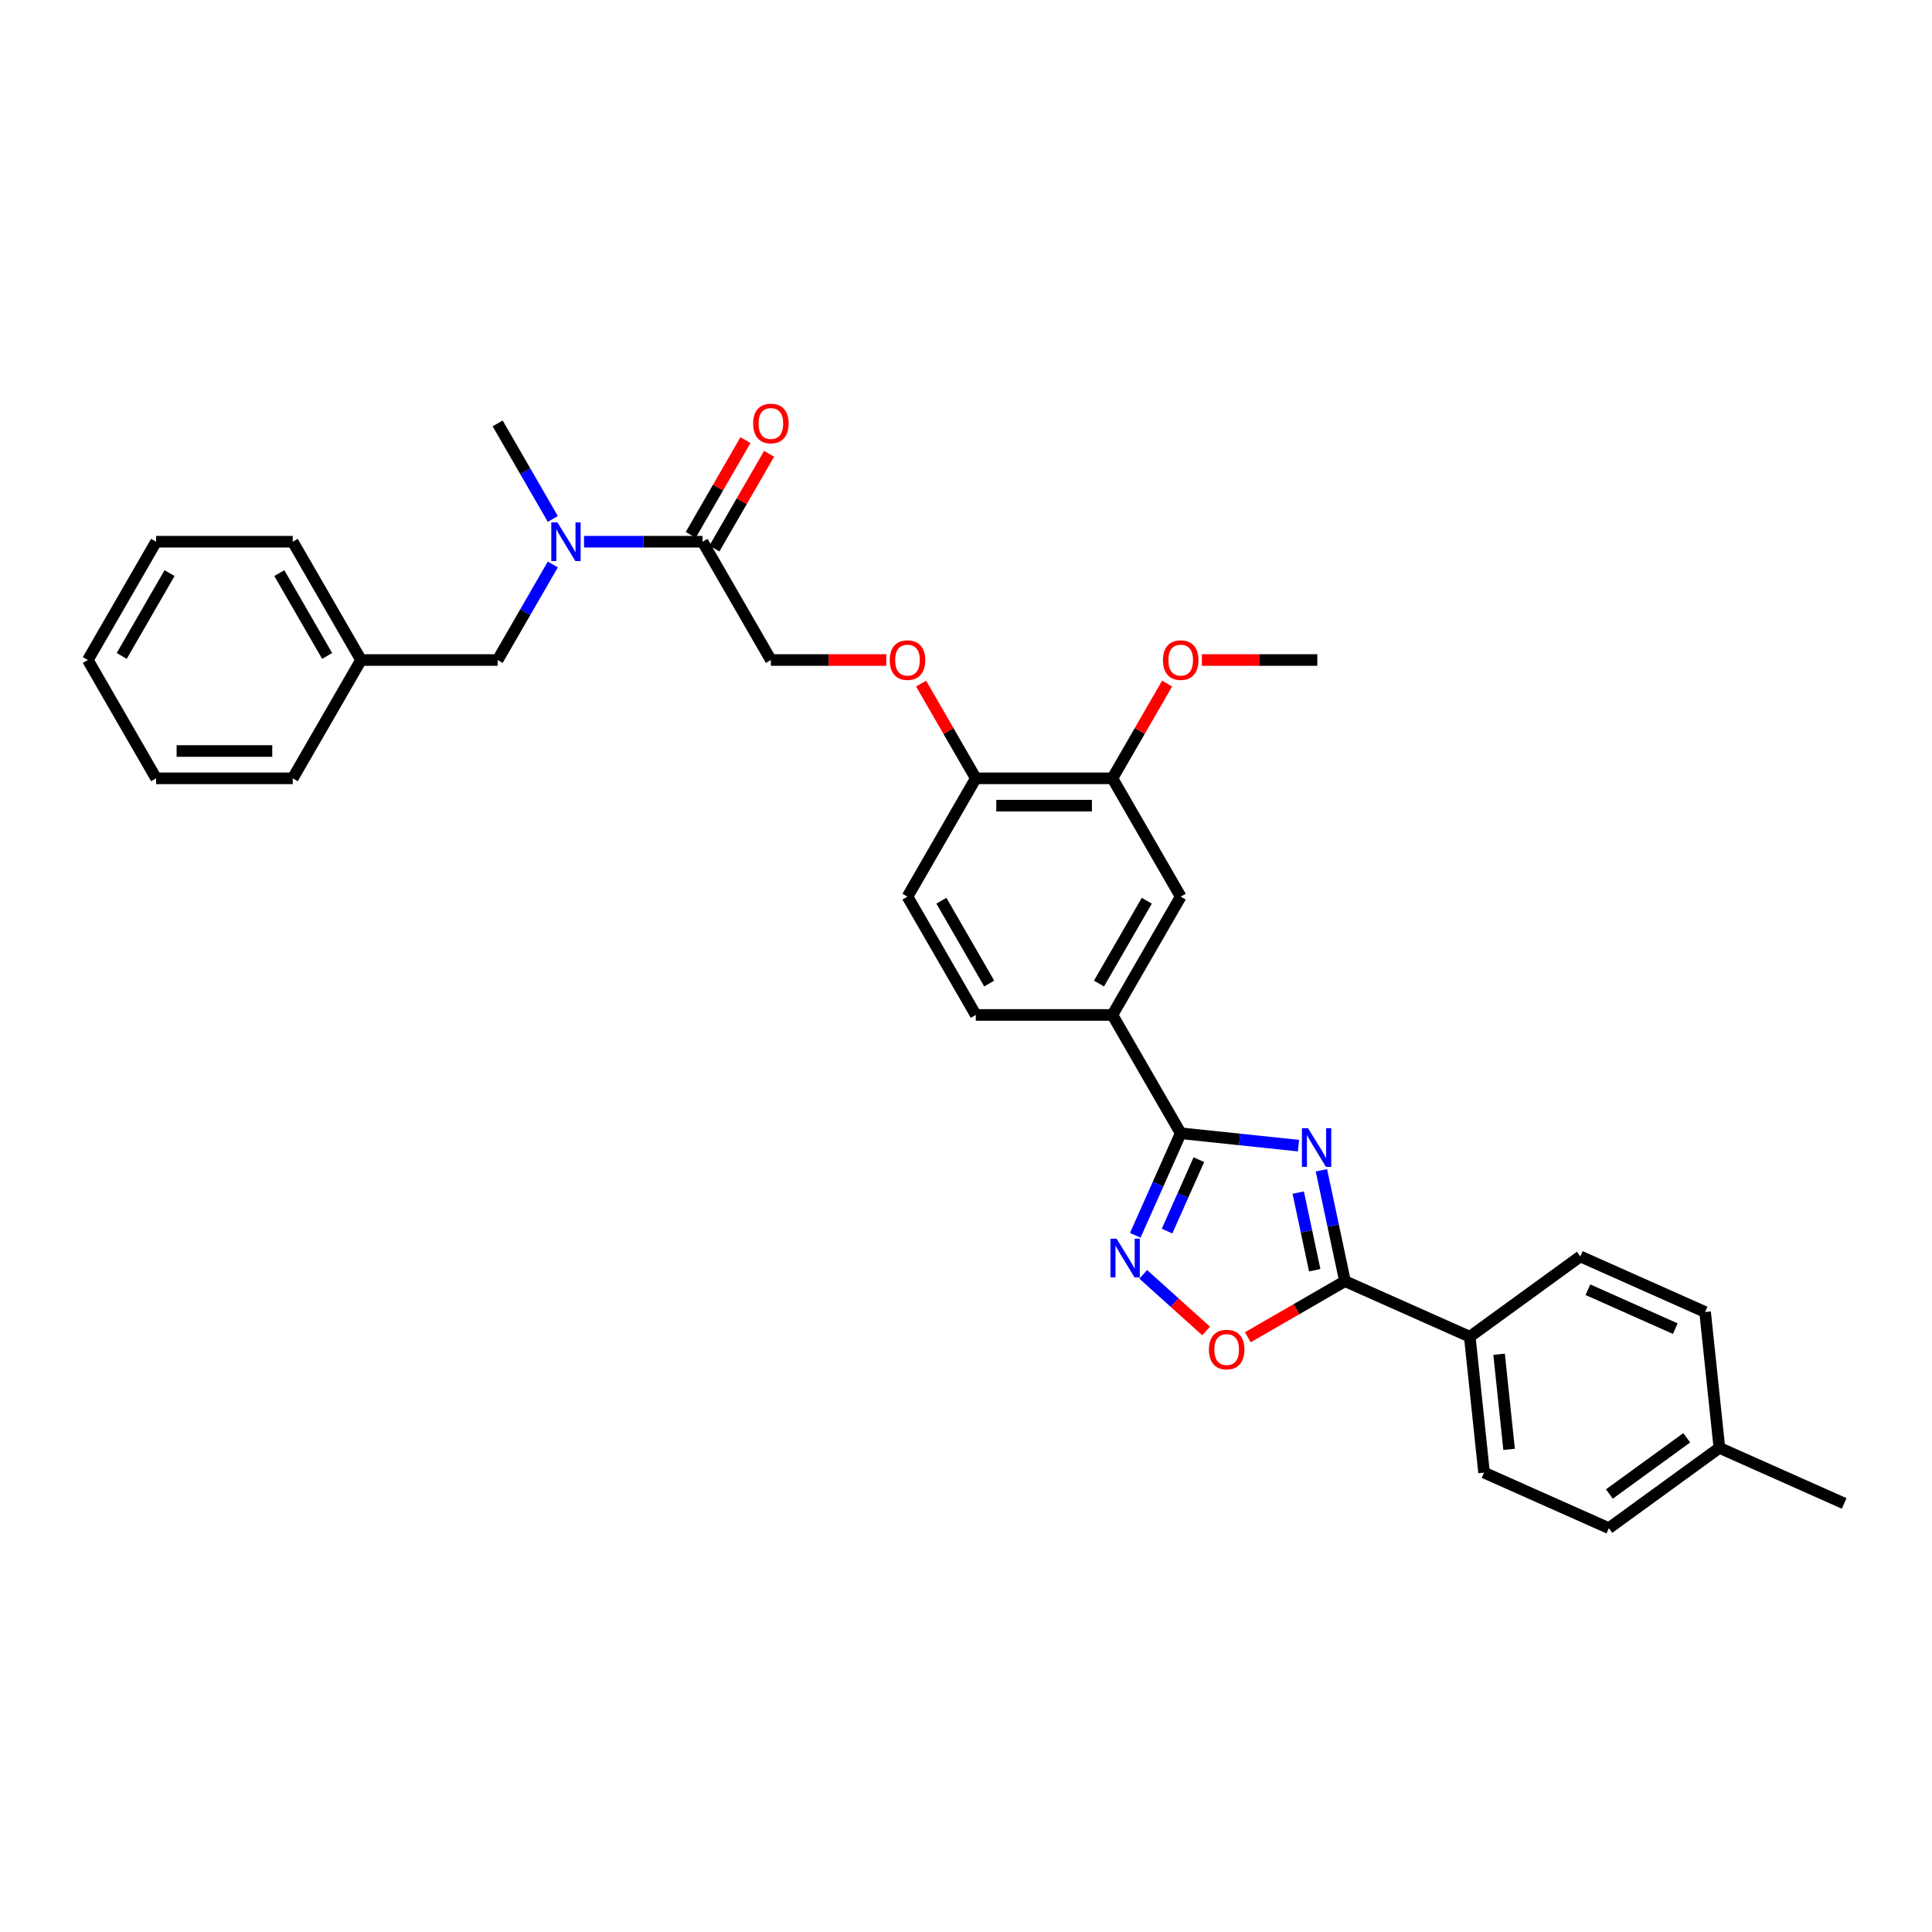 <?xml version='1.0' encoding='iso-8859-1'?>
<svg version='1.1' baseProfile='full'
              xmlns='http://www.w3.org/2000/svg'
                      xmlns:rdkit='http://www.rdkit.org/xml'
                      xmlns:xlink='http://www.w3.org/1999/xlink'
                  xml:space='preserve'
width='1000px' height='1000px' viewBox='0 0 1000 1000'>
<!-- END OF HEADER -->
<rect style='opacity:1.0;fill:#FFFFFF;stroke:none' width='1000' height='1000' x='0' y='0'> </rect>
<path class='bond-0' d='M 672.095,592.98 L 641.615,589.777' style='fill:none;fill-rule:evenodd;stroke:#0000FF;stroke-width:6px;stroke-linecap:butt;stroke-linejoin:miter;stroke-opacity:1' />
<path class='bond-0' d='M 641.615,589.777 L 611.134,586.573' style='fill:none;fill-rule:evenodd;stroke:#000000;stroke-width:6px;stroke-linecap:butt;stroke-linejoin:miter;stroke-opacity:1' />
<path class='bond-1' d='M 683.961,605.745 L 690.06,634.437' style='fill:none;fill-rule:evenodd;stroke:#0000FF;stroke-width:6px;stroke-linecap:butt;stroke-linejoin:miter;stroke-opacity:1' />
<path class='bond-1' d='M 690.06,634.437 L 696.158,663.129' style='fill:none;fill-rule:evenodd;stroke:#000000;stroke-width:6px;stroke-linecap:butt;stroke-linejoin:miter;stroke-opacity:1' />
<path class='bond-1' d='M 671.958,617.293 L 676.227,637.377' style='fill:none;fill-rule:evenodd;stroke:#0000FF;stroke-width:6px;stroke-linecap:butt;stroke-linejoin:miter;stroke-opacity:1' />
<path class='bond-1' d='M 676.227,637.377 L 680.496,657.462' style='fill:none;fill-rule:evenodd;stroke:#000000;stroke-width:6px;stroke-linecap:butt;stroke-linejoin:miter;stroke-opacity:1' />
<path class='bond-2' d='M 611.134,586.573 L 599.377,612.981' style='fill:none;fill-rule:evenodd;stroke:#000000;stroke-width:6px;stroke-linecap:butt;stroke-linejoin:miter;stroke-opacity:1' />
<path class='bond-2' d='M 599.377,612.981 L 587.619,639.39' style='fill:none;fill-rule:evenodd;stroke:#0000FF;stroke-width:6px;stroke-linecap:butt;stroke-linejoin:miter;stroke-opacity:1' />
<path class='bond-2' d='M 620.526,600.248 L 612.296,618.733' style='fill:none;fill-rule:evenodd;stroke:#000000;stroke-width:6px;stroke-linecap:butt;stroke-linejoin:miter;stroke-opacity:1' />
<path class='bond-2' d='M 612.296,618.733 L 604.066,637.219' style='fill:none;fill-rule:evenodd;stroke:#0000FF;stroke-width:6px;stroke-linecap:butt;stroke-linejoin:miter;stroke-opacity:1' />
<path class='bond-5' d='M 611.134,586.573 L 575.779,525.336' style='fill:none;fill-rule:evenodd;stroke:#000000;stroke-width:6px;stroke-linecap:butt;stroke-linejoin:miter;stroke-opacity:1' />
<path class='bond-3' d='M 696.158,663.129 L 671.02,677.643' style='fill:none;fill-rule:evenodd;stroke:#000000;stroke-width:6px;stroke-linecap:butt;stroke-linejoin:miter;stroke-opacity:1' />
<path class='bond-3' d='M 671.02,677.643 L 645.882,692.156' style='fill:none;fill-rule:evenodd;stroke:#FF0000;stroke-width:6px;stroke-linecap:butt;stroke-linejoin:miter;stroke-opacity:1' />
<path class='bond-9' d='M 696.158,663.129 L 760.755,691.889' style='fill:none;fill-rule:evenodd;stroke:#000000;stroke-width:6px;stroke-linecap:butt;stroke-linejoin:miter;stroke-opacity:1' />
<path class='bond-32' d='M 591.736,659.599 L 608.006,674.249' style='fill:none;fill-rule:evenodd;stroke:#0000FF;stroke-width:6px;stroke-linecap:butt;stroke-linejoin:miter;stroke-opacity:1' />
<path class='bond-32' d='M 608.006,674.249 L 624.277,688.899' style='fill:none;fill-rule:evenodd;stroke:#FF0000;stroke-width:6px;stroke-linecap:butt;stroke-linejoin:miter;stroke-opacity:1' />
<path class='bond-4' d='M 363.649,280.39 L 399.004,341.627' style='fill:none;fill-rule:evenodd;stroke:#000000;stroke-width:6px;stroke-linecap:butt;stroke-linejoin:miter;stroke-opacity:1' />
<path class='bond-6' d='M 363.649,280.39 L 332.975,280.39' style='fill:none;fill-rule:evenodd;stroke:#000000;stroke-width:6px;stroke-linecap:butt;stroke-linejoin:miter;stroke-opacity:1' />
<path class='bond-6' d='M 332.975,280.39 L 302.301,280.39' style='fill:none;fill-rule:evenodd;stroke:#0000FF;stroke-width:6px;stroke-linecap:butt;stroke-linejoin:miter;stroke-opacity:1' />
<path class='bond-14' d='M 369.773,283.925 L 383.927,259.409' style='fill:none;fill-rule:evenodd;stroke:#000000;stroke-width:6px;stroke-linecap:butt;stroke-linejoin:miter;stroke-opacity:1' />
<path class='bond-14' d='M 383.927,259.409 L 398.082,234.893' style='fill:none;fill-rule:evenodd;stroke:#FF0000;stroke-width:6px;stroke-linecap:butt;stroke-linejoin:miter;stroke-opacity:1' />
<path class='bond-14' d='M 357.526,276.854 L 371.68,252.338' style='fill:none;fill-rule:evenodd;stroke:#000000;stroke-width:6px;stroke-linecap:butt;stroke-linejoin:miter;stroke-opacity:1' />
<path class='bond-14' d='M 371.68,252.338 L 385.834,227.822' style='fill:none;fill-rule:evenodd;stroke:#FF0000;stroke-width:6px;stroke-linecap:butt;stroke-linejoin:miter;stroke-opacity:1' />
<path class='bond-7' d='M 575.779,525.336 L 611.134,464.1' style='fill:none;fill-rule:evenodd;stroke:#000000;stroke-width:6px;stroke-linecap:butt;stroke-linejoin:miter;stroke-opacity:1' />
<path class='bond-7' d='M 568.835,509.08 L 593.584,466.214' style='fill:none;fill-rule:evenodd;stroke:#000000;stroke-width:6px;stroke-linecap:butt;stroke-linejoin:miter;stroke-opacity:1' />
<path class='bond-15' d='M 575.779,525.336 L 505.069,525.336' style='fill:none;fill-rule:evenodd;stroke:#000000;stroke-width:6px;stroke-linecap:butt;stroke-linejoin:miter;stroke-opacity:1' />
<path class='bond-13' d='M 286.138,292.17 L 271.861,316.898' style='fill:none;fill-rule:evenodd;stroke:#0000FF;stroke-width:6px;stroke-linecap:butt;stroke-linejoin:miter;stroke-opacity:1' />
<path class='bond-13' d='M 271.861,316.898 L 257.584,341.627' style='fill:none;fill-rule:evenodd;stroke:#000000;stroke-width:6px;stroke-linecap:butt;stroke-linejoin:miter;stroke-opacity:1' />
<path class='bond-24' d='M 286.138,268.61 L 271.861,243.881' style='fill:none;fill-rule:evenodd;stroke:#0000FF;stroke-width:6px;stroke-linecap:butt;stroke-linejoin:miter;stroke-opacity:1' />
<path class='bond-24' d='M 271.861,243.881 L 257.584,219.153' style='fill:none;fill-rule:evenodd;stroke:#000000;stroke-width:6px;stroke-linecap:butt;stroke-linejoin:miter;stroke-opacity:1' />
<path class='bond-8' d='M 611.134,464.1 L 575.779,402.863' style='fill:none;fill-rule:evenodd;stroke:#000000;stroke-width:6px;stroke-linecap:butt;stroke-linejoin:miter;stroke-opacity:1' />
<path class='bond-20' d='M 575.779,402.863 L 589.934,378.347' style='fill:none;fill-rule:evenodd;stroke:#000000;stroke-width:6px;stroke-linecap:butt;stroke-linejoin:miter;stroke-opacity:1' />
<path class='bond-20' d='M 589.934,378.347 L 604.088,353.831' style='fill:none;fill-rule:evenodd;stroke:#FF0000;stroke-width:6px;stroke-linecap:butt;stroke-linejoin:miter;stroke-opacity:1' />
<path class='bond-34' d='M 575.779,402.863 L 505.069,402.863' style='fill:none;fill-rule:evenodd;stroke:#000000;stroke-width:6px;stroke-linecap:butt;stroke-linejoin:miter;stroke-opacity:1' />
<path class='bond-34' d='M 565.173,417.005 L 515.676,417.005' style='fill:none;fill-rule:evenodd;stroke:#000000;stroke-width:6px;stroke-linecap:butt;stroke-linejoin:miter;stroke-opacity:1' />
<path class='bond-17' d='M 760.755,691.889 L 768.146,762.212' style='fill:none;fill-rule:evenodd;stroke:#000000;stroke-width:6px;stroke-linecap:butt;stroke-linejoin:miter;stroke-opacity:1' />
<path class='bond-17' d='M 775.928,700.96 L 781.102,750.185' style='fill:none;fill-rule:evenodd;stroke:#000000;stroke-width:6px;stroke-linecap:butt;stroke-linejoin:miter;stroke-opacity:1' />
<path class='bond-18' d='M 760.755,691.889 L 817.961,650.327' style='fill:none;fill-rule:evenodd;stroke:#000000;stroke-width:6px;stroke-linecap:butt;stroke-linejoin:miter;stroke-opacity:1' />
<path class='bond-10' d='M 505.069,402.863 L 469.714,464.1' style='fill:none;fill-rule:evenodd;stroke:#000000;stroke-width:6px;stroke-linecap:butt;stroke-linejoin:miter;stroke-opacity:1' />
<path class='bond-11' d='M 505.069,402.863 L 490.915,378.347' style='fill:none;fill-rule:evenodd;stroke:#000000;stroke-width:6px;stroke-linecap:butt;stroke-linejoin:miter;stroke-opacity:1' />
<path class='bond-11' d='M 490.915,378.347 L 476.761,353.831' style='fill:none;fill-rule:evenodd;stroke:#FF0000;stroke-width:6px;stroke-linecap:butt;stroke-linejoin:miter;stroke-opacity:1' />
<path class='bond-12' d='M 458.754,341.627 L 428.879,341.627' style='fill:none;fill-rule:evenodd;stroke:#FF0000;stroke-width:6px;stroke-linecap:butt;stroke-linejoin:miter;stroke-opacity:1' />
<path class='bond-12' d='M 428.879,341.627 L 399.004,341.627' style='fill:none;fill-rule:evenodd;stroke:#000000;stroke-width:6px;stroke-linecap:butt;stroke-linejoin:miter;stroke-opacity:1' />
<path class='bond-19' d='M 257.584,341.627 L 186.874,341.627' style='fill:none;fill-rule:evenodd;stroke:#000000;stroke-width:6px;stroke-linecap:butt;stroke-linejoin:miter;stroke-opacity:1' />
<path class='bond-16' d='M 505.069,525.336 L 469.714,464.1' style='fill:none;fill-rule:evenodd;stroke:#000000;stroke-width:6px;stroke-linecap:butt;stroke-linejoin:miter;stroke-opacity:1' />
<path class='bond-16' d='M 512.013,509.08 L 487.265,466.214' style='fill:none;fill-rule:evenodd;stroke:#000000;stroke-width:6px;stroke-linecap:butt;stroke-linejoin:miter;stroke-opacity:1' />
<path class='bond-21' d='M 768.146,762.212 L 832.743,790.972' style='fill:none;fill-rule:evenodd;stroke:#000000;stroke-width:6px;stroke-linecap:butt;stroke-linejoin:miter;stroke-opacity:1' />
<path class='bond-22' d='M 817.961,650.327 L 882.557,679.087' style='fill:none;fill-rule:evenodd;stroke:#000000;stroke-width:6px;stroke-linecap:butt;stroke-linejoin:miter;stroke-opacity:1' />
<path class='bond-22' d='M 821.898,667.561 L 867.116,687.693' style='fill:none;fill-rule:evenodd;stroke:#000000;stroke-width:6px;stroke-linecap:butt;stroke-linejoin:miter;stroke-opacity:1' />
<path class='bond-26' d='M 186.874,341.627 L 151.52,280.39' style='fill:none;fill-rule:evenodd;stroke:#000000;stroke-width:6px;stroke-linecap:butt;stroke-linejoin:miter;stroke-opacity:1' />
<path class='bond-26' d='M 169.324,339.512 L 144.575,296.646' style='fill:none;fill-rule:evenodd;stroke:#000000;stroke-width:6px;stroke-linecap:butt;stroke-linejoin:miter;stroke-opacity:1' />
<path class='bond-27' d='M 186.874,341.627 L 151.52,402.863' style='fill:none;fill-rule:evenodd;stroke:#000000;stroke-width:6px;stroke-linecap:butt;stroke-linejoin:miter;stroke-opacity:1' />
<path class='bond-28' d='M 622.094,341.627 L 651.969,341.627' style='fill:none;fill-rule:evenodd;stroke:#FF0000;stroke-width:6px;stroke-linecap:butt;stroke-linejoin:miter;stroke-opacity:1' />
<path class='bond-28' d='M 651.969,341.627 L 681.844,341.627' style='fill:none;fill-rule:evenodd;stroke:#000000;stroke-width:6px;stroke-linecap:butt;stroke-linejoin:miter;stroke-opacity:1' />
<path class='bond-33' d='M 832.743,790.972 L 889.949,749.41' style='fill:none;fill-rule:evenodd;stroke:#000000;stroke-width:6px;stroke-linecap:butt;stroke-linejoin:miter;stroke-opacity:1' />
<path class='bond-33' d='M 833.011,773.297 L 873.055,744.203' style='fill:none;fill-rule:evenodd;stroke:#000000;stroke-width:6px;stroke-linecap:butt;stroke-linejoin:miter;stroke-opacity:1' />
<path class='bond-23' d='M 882.557,679.087 L 889.949,749.41' style='fill:none;fill-rule:evenodd;stroke:#000000;stroke-width:6px;stroke-linecap:butt;stroke-linejoin:miter;stroke-opacity:1' />
<path class='bond-25' d='M 889.949,749.41 L 954.545,778.17' style='fill:none;fill-rule:evenodd;stroke:#000000;stroke-width:6px;stroke-linecap:butt;stroke-linejoin:miter;stroke-opacity:1' />
<path class='bond-29' d='M 151.52,280.39 L 80.809,280.39' style='fill:none;fill-rule:evenodd;stroke:#000000;stroke-width:6px;stroke-linecap:butt;stroke-linejoin:miter;stroke-opacity:1' />
<path class='bond-30' d='M 151.52,402.863 L 80.809,402.863' style='fill:none;fill-rule:evenodd;stroke:#000000;stroke-width:6px;stroke-linecap:butt;stroke-linejoin:miter;stroke-opacity:1' />
<path class='bond-30' d='M 140.913,388.721 L 91.416,388.721' style='fill:none;fill-rule:evenodd;stroke:#000000;stroke-width:6px;stroke-linecap:butt;stroke-linejoin:miter;stroke-opacity:1' />
<path class='bond-35' d='M 80.809,280.39 L 45.455,341.627' style='fill:none;fill-rule:evenodd;stroke:#000000;stroke-width:6px;stroke-linecap:butt;stroke-linejoin:miter;stroke-opacity:1' />
<path class='bond-35' d='M 87.754,296.646 L 63.005,339.512' style='fill:none;fill-rule:evenodd;stroke:#000000;stroke-width:6px;stroke-linecap:butt;stroke-linejoin:miter;stroke-opacity:1' />
<path class='bond-31' d='M 80.809,402.863 L 45.455,341.627' style='fill:none;fill-rule:evenodd;stroke:#000000;stroke-width:6px;stroke-linecap:butt;stroke-linejoin:miter;stroke-opacity:1' />
<path  class='atom-0' d='M 677.03 583.952
L 683.592 594.558
Q 684.243 595.605, 685.289 597.5
Q 686.336 599.395, 686.392 599.508
L 686.392 583.952
L 689.051 583.952
L 689.051 603.977
L 686.308 603.977
L 679.265 592.38
Q 678.445 591.023, 677.568 589.467
Q 676.719 587.912, 676.465 587.431
L 676.465 603.977
L 673.863 603.977
L 673.863 583.952
L 677.03 583.952
' fill='#0000FF'/>
<path  class='atom-3' d='M 577.948 641.157
L 584.509 651.764
Q 585.16 652.81, 586.206 654.705
Q 587.253 656.6, 587.31 656.714
L 587.31 641.157
L 589.968 641.157
L 589.968 661.182
L 587.225 661.182
L 580.182 649.586
Q 579.362 648.228, 578.485 646.673
Q 577.636 645.117, 577.382 644.636
L 577.382 661.182
L 574.78 661.182
L 574.78 641.157
L 577.948 641.157
' fill='#0000FF'/>
<path  class='atom-4' d='M 625.729 698.541
Q 625.729 693.732, 628.105 691.045
Q 630.481 688.358, 634.922 688.358
Q 639.362 688.358, 641.738 691.045
Q 644.114 693.732, 644.114 698.541
Q 644.114 703.405, 641.71 706.177
Q 639.306 708.921, 634.922 708.921
Q 630.509 708.921, 628.105 706.177
Q 625.729 703.434, 625.729 698.541
M 634.922 706.658
Q 637.976 706.658, 639.617 704.622
Q 641.286 702.557, 641.286 698.541
Q 641.286 694.609, 639.617 692.629
Q 637.976 690.621, 634.922 690.621
Q 631.867 690.621, 630.198 692.601
Q 628.558 694.581, 628.558 698.541
Q 628.558 702.585, 630.198 704.622
Q 631.867 706.658, 634.922 706.658
' fill='#FF0000'/>
<path  class='atom-7' d='M 288.513 270.377
L 295.075 280.984
Q 295.725 282.03, 296.772 283.925
Q 297.818 285.82, 297.875 285.934
L 297.875 270.377
L 300.534 270.377
L 300.534 290.402
L 297.79 290.402
L 290.747 278.806
Q 289.927 277.448, 289.05 275.893
Q 288.202 274.337, 287.947 273.856
L 287.947 290.402
L 285.345 290.402
L 285.345 270.377
L 288.513 270.377
' fill='#0000FF'/>
<path  class='atom-12' d='M 460.522 341.683
Q 460.522 336.875, 462.898 334.188
Q 465.274 331.501, 469.714 331.501
Q 474.155 331.501, 476.531 334.188
Q 478.907 336.875, 478.907 341.683
Q 478.907 346.548, 476.503 349.32
Q 474.098 352.063, 469.714 352.063
Q 465.302 352.063, 462.898 349.32
Q 460.522 346.576, 460.522 341.683
M 469.714 349.801
Q 472.769 349.801, 474.41 347.764
Q 476.078 345.699, 476.078 341.683
Q 476.078 337.752, 474.41 335.772
Q 472.769 333.764, 469.714 333.764
Q 466.66 333.764, 464.991 335.743
Q 463.35 337.723, 463.35 341.683
Q 463.35 345.728, 464.991 347.764
Q 466.66 349.801, 469.714 349.801
' fill='#FF0000'/>
<path  class='atom-15' d='M 389.812 219.21
Q 389.812 214.402, 392.188 211.715
Q 394.564 209.028, 399.004 209.028
Q 403.445 209.028, 405.821 211.715
Q 408.197 214.402, 408.197 219.21
Q 408.197 224.075, 405.793 226.847
Q 403.388 229.59, 399.004 229.59
Q 394.592 229.59, 392.188 226.847
Q 389.812 224.103, 389.812 219.21
M 399.004 227.327
Q 402.059 227.327, 403.7 225.291
Q 405.368 223.226, 405.368 219.21
Q 405.368 215.278, 403.7 213.299
Q 402.059 211.29, 399.004 211.29
Q 395.95 211.29, 394.281 213.27
Q 392.641 215.25, 392.641 219.21
Q 392.641 223.254, 394.281 225.291
Q 395.95 227.327, 399.004 227.327
' fill='#FF0000'/>
<path  class='atom-21' d='M 601.942 341.683
Q 601.942 336.875, 604.318 334.188
Q 606.694 331.501, 611.134 331.501
Q 615.575 331.501, 617.951 334.188
Q 620.327 336.875, 620.327 341.683
Q 620.327 346.548, 617.922 349.32
Q 615.518 352.063, 611.134 352.063
Q 606.722 352.063, 604.318 349.32
Q 601.942 346.576, 601.942 341.683
M 611.134 349.801
Q 614.189 349.801, 615.829 347.764
Q 617.498 345.699, 617.498 341.683
Q 617.498 337.752, 615.829 335.772
Q 614.189 333.764, 611.134 333.764
Q 608.08 333.764, 606.411 335.743
Q 604.77 337.723, 604.77 341.683
Q 604.77 345.728, 606.411 347.764
Q 608.08 349.801, 611.134 349.801
' fill='#FF0000'/>
</svg>
